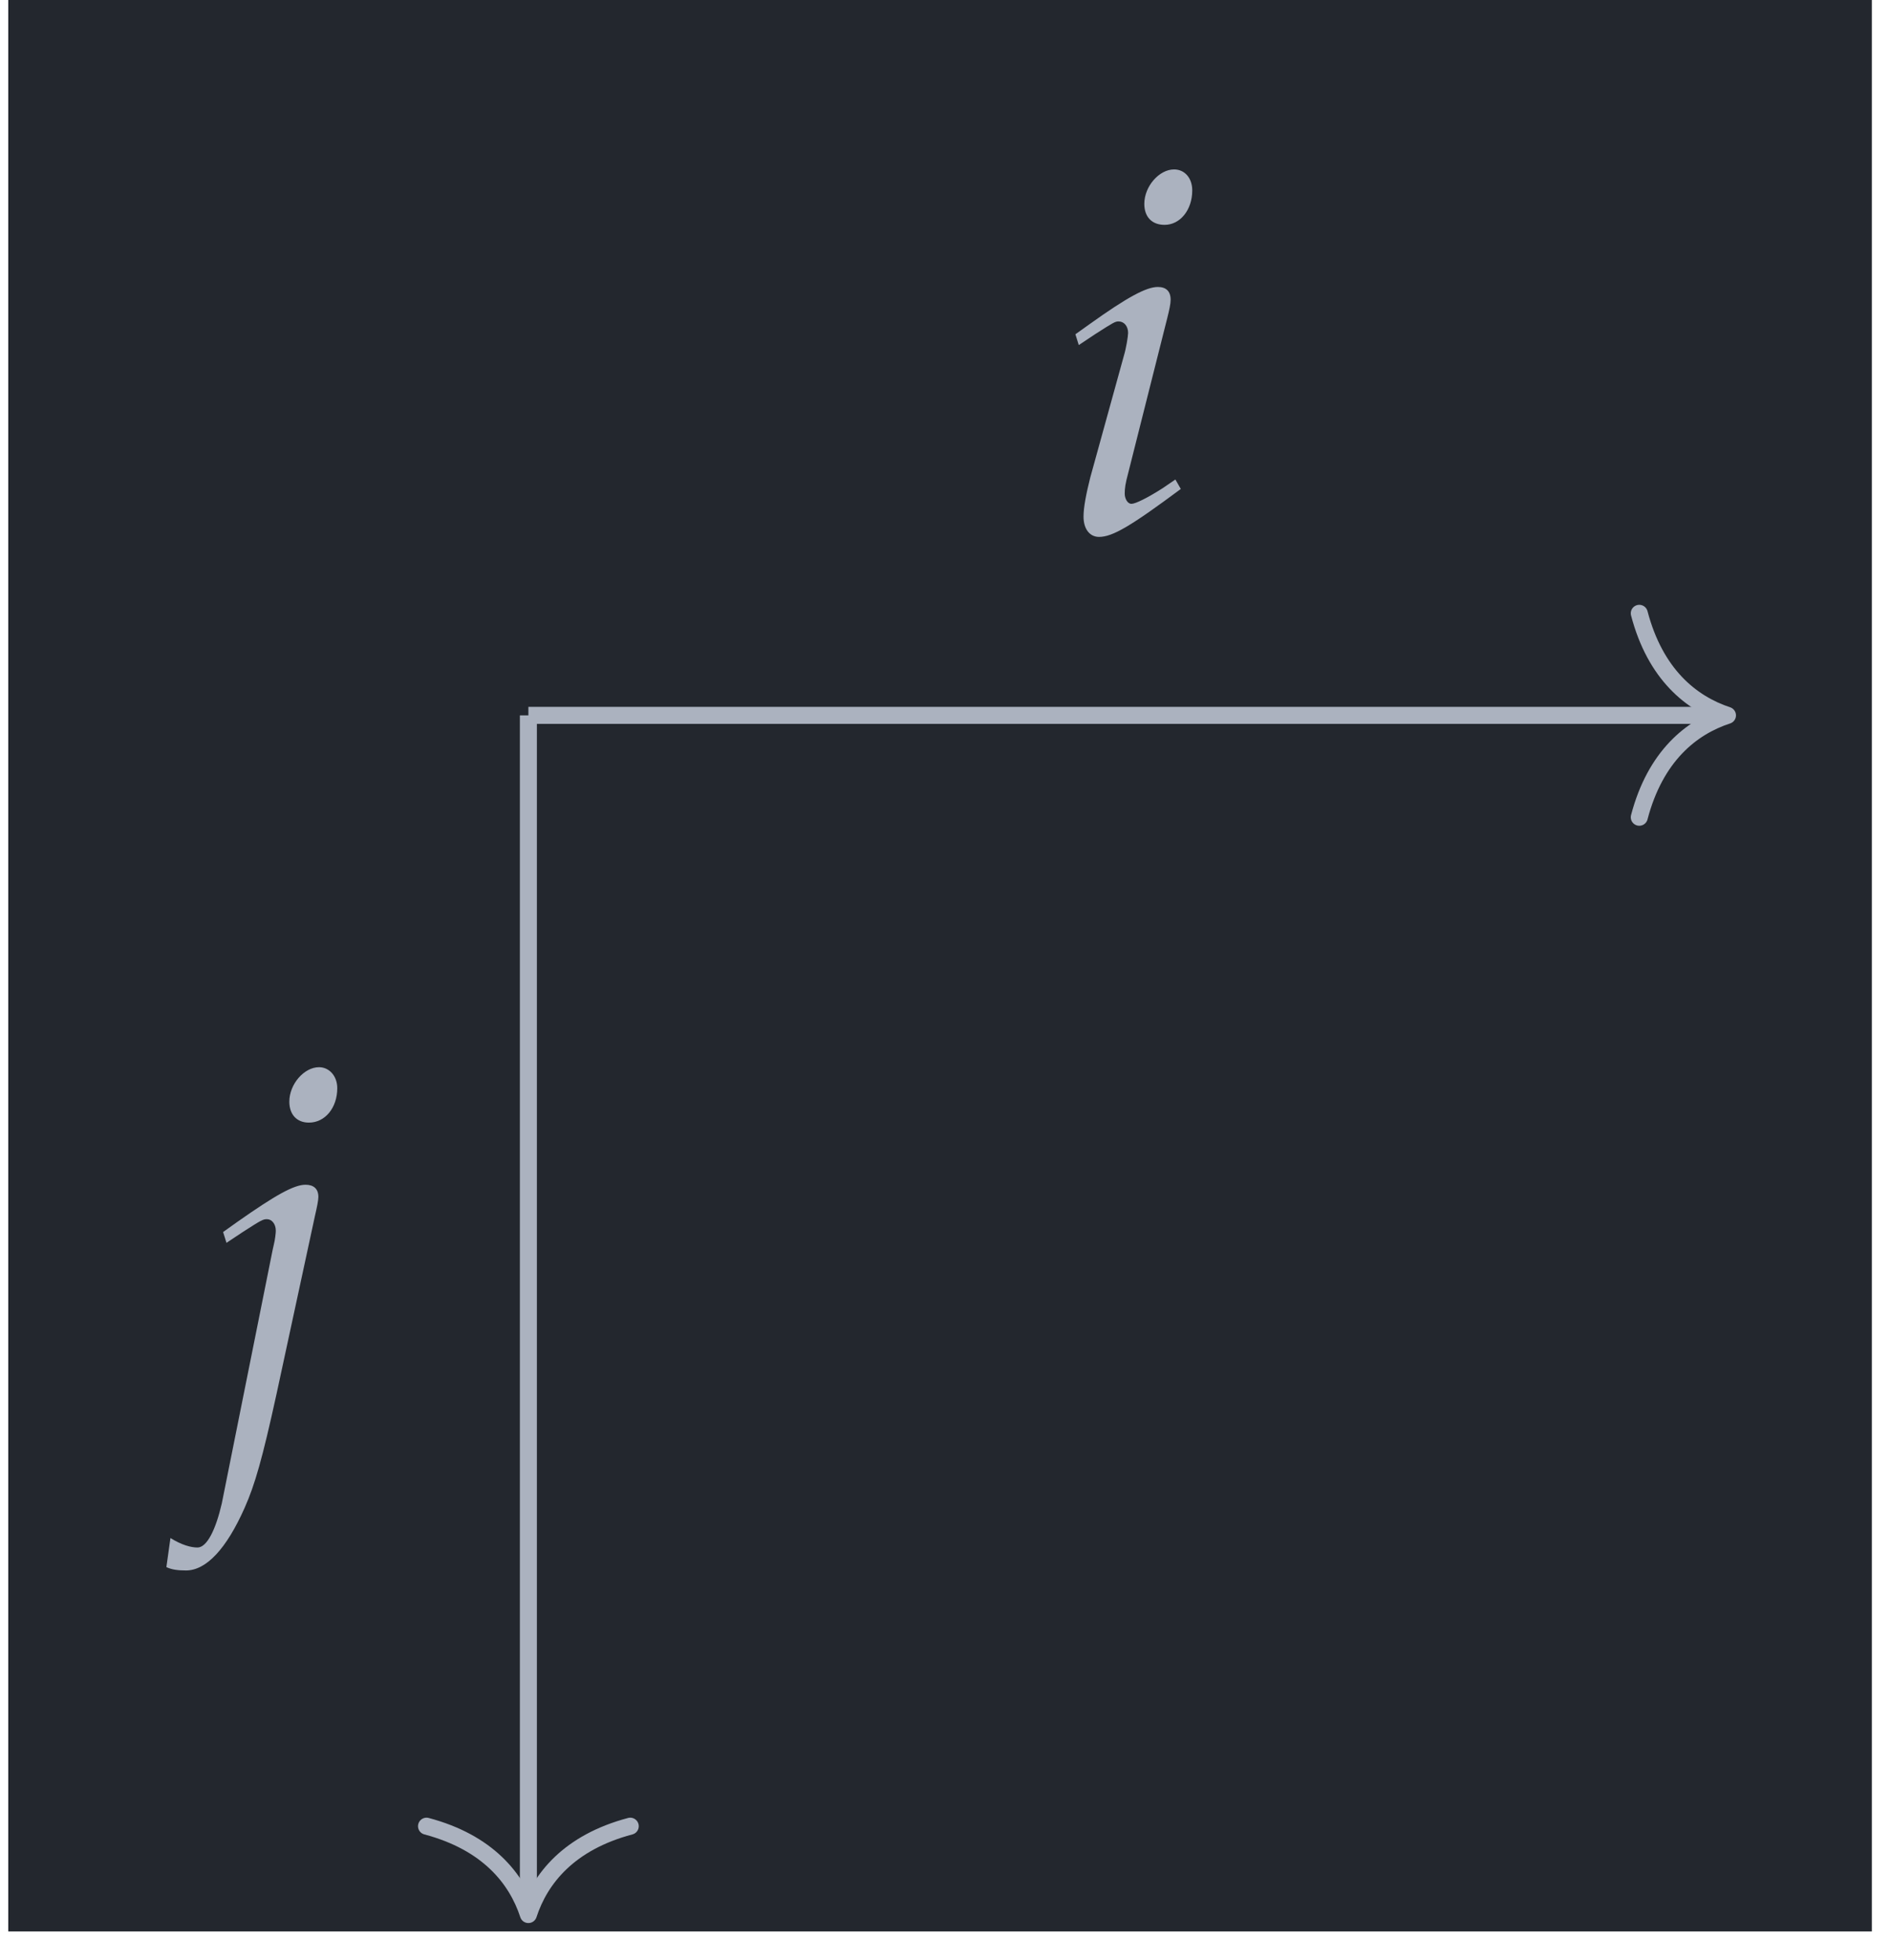 <?xml version="1.0" encoding="UTF-8"?>
<svg xmlns="http://www.w3.org/2000/svg" xmlns:xlink="http://www.w3.org/1999/xlink" width="43.744pt" height="45.334pt" viewBox="0 0 43.744 45.334">
<defs>
<g>
<g id="glyph-0-0">
<path d="M 0.406 -4.578 L 0.484 -4.328 L 0.859 -4.578 C 1.297 -4.859 1.328 -4.875 1.406 -4.875 C 1.531 -4.875 1.625 -4.766 1.625 -4.609 C 1.625 -4.531 1.578 -4.25 1.531 -4.094 L 0.75 -1.266 C 0.656 -0.891 0.594 -0.578 0.594 -0.359 C 0.594 -0.078 0.734 0.109 0.953 0.109 C 1.266 0.109 1.688 -0.141 2.844 -1 L 2.719 -1.219 L 2.422 -1.016 C 2.078 -0.797 1.797 -0.656 1.703 -0.656 C 1.609 -0.656 1.547 -0.781 1.547 -0.891 C 1.547 -1.016 1.562 -1.125 1.625 -1.359 L 2.531 -4.953 C 2.578 -5.141 2.609 -5.281 2.609 -5.375 C 2.609 -5.578 2.5 -5.672 2.312 -5.672 C 2.047 -5.672 1.609 -5.438 0.734 -4.812 Z M 2.688 -8.391 C 2.344 -8.391 2 -8 2 -7.594 C 2 -7.297 2.172 -7.109 2.469 -7.109 C 2.828 -7.109 3.109 -7.453 3.109 -7.906 C 3.109 -8.188 2.938 -8.391 2.688 -8.391 Z M 2.688 -8.391 "/>
</g>
<g id="glyph-0-1">
<path d="M -0.828 3.172 C -0.703 3.234 -0.547 3.25 -0.375 3.25 C 0.094 3.25 0.562 2.75 0.984 1.797 C 1.219 1.266 1.391 0.672 1.719 -0.828 L 2.609 -4.953 C 2.656 -5.156 2.688 -5.312 2.688 -5.391 C 2.688 -5.578 2.578 -5.672 2.391 -5.672 C 2.125 -5.672 1.703 -5.438 0.812 -4.812 L 0.484 -4.578 L 0.562 -4.328 L 0.938 -4.578 C 1.375 -4.859 1.406 -4.875 1.5 -4.875 C 1.609 -4.875 1.703 -4.766 1.703 -4.609 C 1.703 -4.562 1.688 -4.406 1.656 -4.281 C 1.641 -4.203 1.625 -4.156 1.625 -4.141 L 0.453 1.703 C 0.312 2.312 0.109 2.719 -0.109 2.719 C -0.266 2.719 -0.484 2.656 -0.734 2.5 Z M 2.703 -8.391 C 2.359 -8.391 2.016 -8 2.016 -7.594 C 2.016 -7.297 2.188 -7.109 2.469 -7.109 C 2.844 -7.109 3.125 -7.453 3.125 -7.906 C 3.125 -8.188 2.938 -8.391 2.703 -8.391 Z M 2.703 -8.391 "/>
</g>
</g>
<clipPath id="clip-0">
<path clip-rule="nonzero" d="M 0.191 0 L 43.301 0 L 43.301 44.676 L 0.191 44.676 Z M 0.191 0 "/>
</clipPath>
<clipPath id="clip-1">
<path clip-rule="nonzero" d="M 12 16 L 13 16 L 13 44.676 L 12 44.676 Z M 12 16 "/>
</clipPath>
<clipPath id="clip-2">
<path clip-rule="nonzero" d="M 9 42 L 15 42 L 15 44.676 L 9 44.676 Z M 9 42 "/>
</clipPath>
</defs>
<g clip-path="url(#clip-0)">
<path fill-rule="nonzero" fill="rgb(13.724%, 15.294%, 18.039%)" fill-opacity="1" d="M 0.191 44.676 L 43.301 44.676 L 43.301 0 L 0.191 0 Z M 0.191 44.676 "/>
</g>
<path fill="none" stroke-width="0.399" stroke-linecap="butt" stroke-linejoin="miter" stroke="rgb(67.059%, 69.803%, 74.901%)" stroke-opacity="1" stroke-miterlimit="10" d="M -0 -0.002 L 27.948 -0.002 " transform="matrix(0.986, 0, 0, -0.986, 12.223, 16.545)"/>
<path fill="none" stroke-width="0.399" stroke-linecap="round" stroke-linejoin="round" stroke="rgb(67.059%, 69.803%, 74.901%)" stroke-opacity="1" stroke-miterlimit="10" d="M -2.071 2.392 C -1.694 0.957 -0.85 0.279 -0.002 -0.002 C -0.85 -0.279 -1.694 -0.957 -2.071 -2.392 " transform="matrix(0.986, 0, 0, -0.986, 39.963, 16.545)"/>
<g fill="rgb(67.059%, 69.803%, 74.901%)" fill-opacity="1">
<use xlink:href="#glyph-0-0" x="24.471" y="12.31"/>
</g>
<g clip-path="url(#clip-1)">
<path fill="none" stroke-width="0.399" stroke-linecap="butt" stroke-linejoin="miter" stroke="rgb(67.059%, 69.803%, 74.901%)" stroke-opacity="1" stroke-miterlimit="10" d="M -0 -0.002 L -0 -27.95 " transform="matrix(0.986, 0, 0, -0.986, 12.223, 16.545)"/>
</g>
<g clip-path="url(#clip-2)">
<path fill="none" stroke-width="0.399" stroke-linecap="round" stroke-linejoin="round" stroke="rgb(67.059%, 69.803%, 74.901%)" stroke-opacity="1" stroke-miterlimit="10" d="M -2.073 2.39 C -1.692 0.955 -0.848 0.277 0 -0 C -0.848 -0.278 -1.692 -0.955 -2.073 -2.39 " transform="matrix(0, 0.986, 0.986, 0, 12.223, 44.285)"/>
</g>
<g fill="rgb(67.059%, 69.803%, 74.901%)" fill-opacity="1">
<use xlink:href="#glyph-0-1" x="4.677" y="33.076"/>
</g>
</svg>
